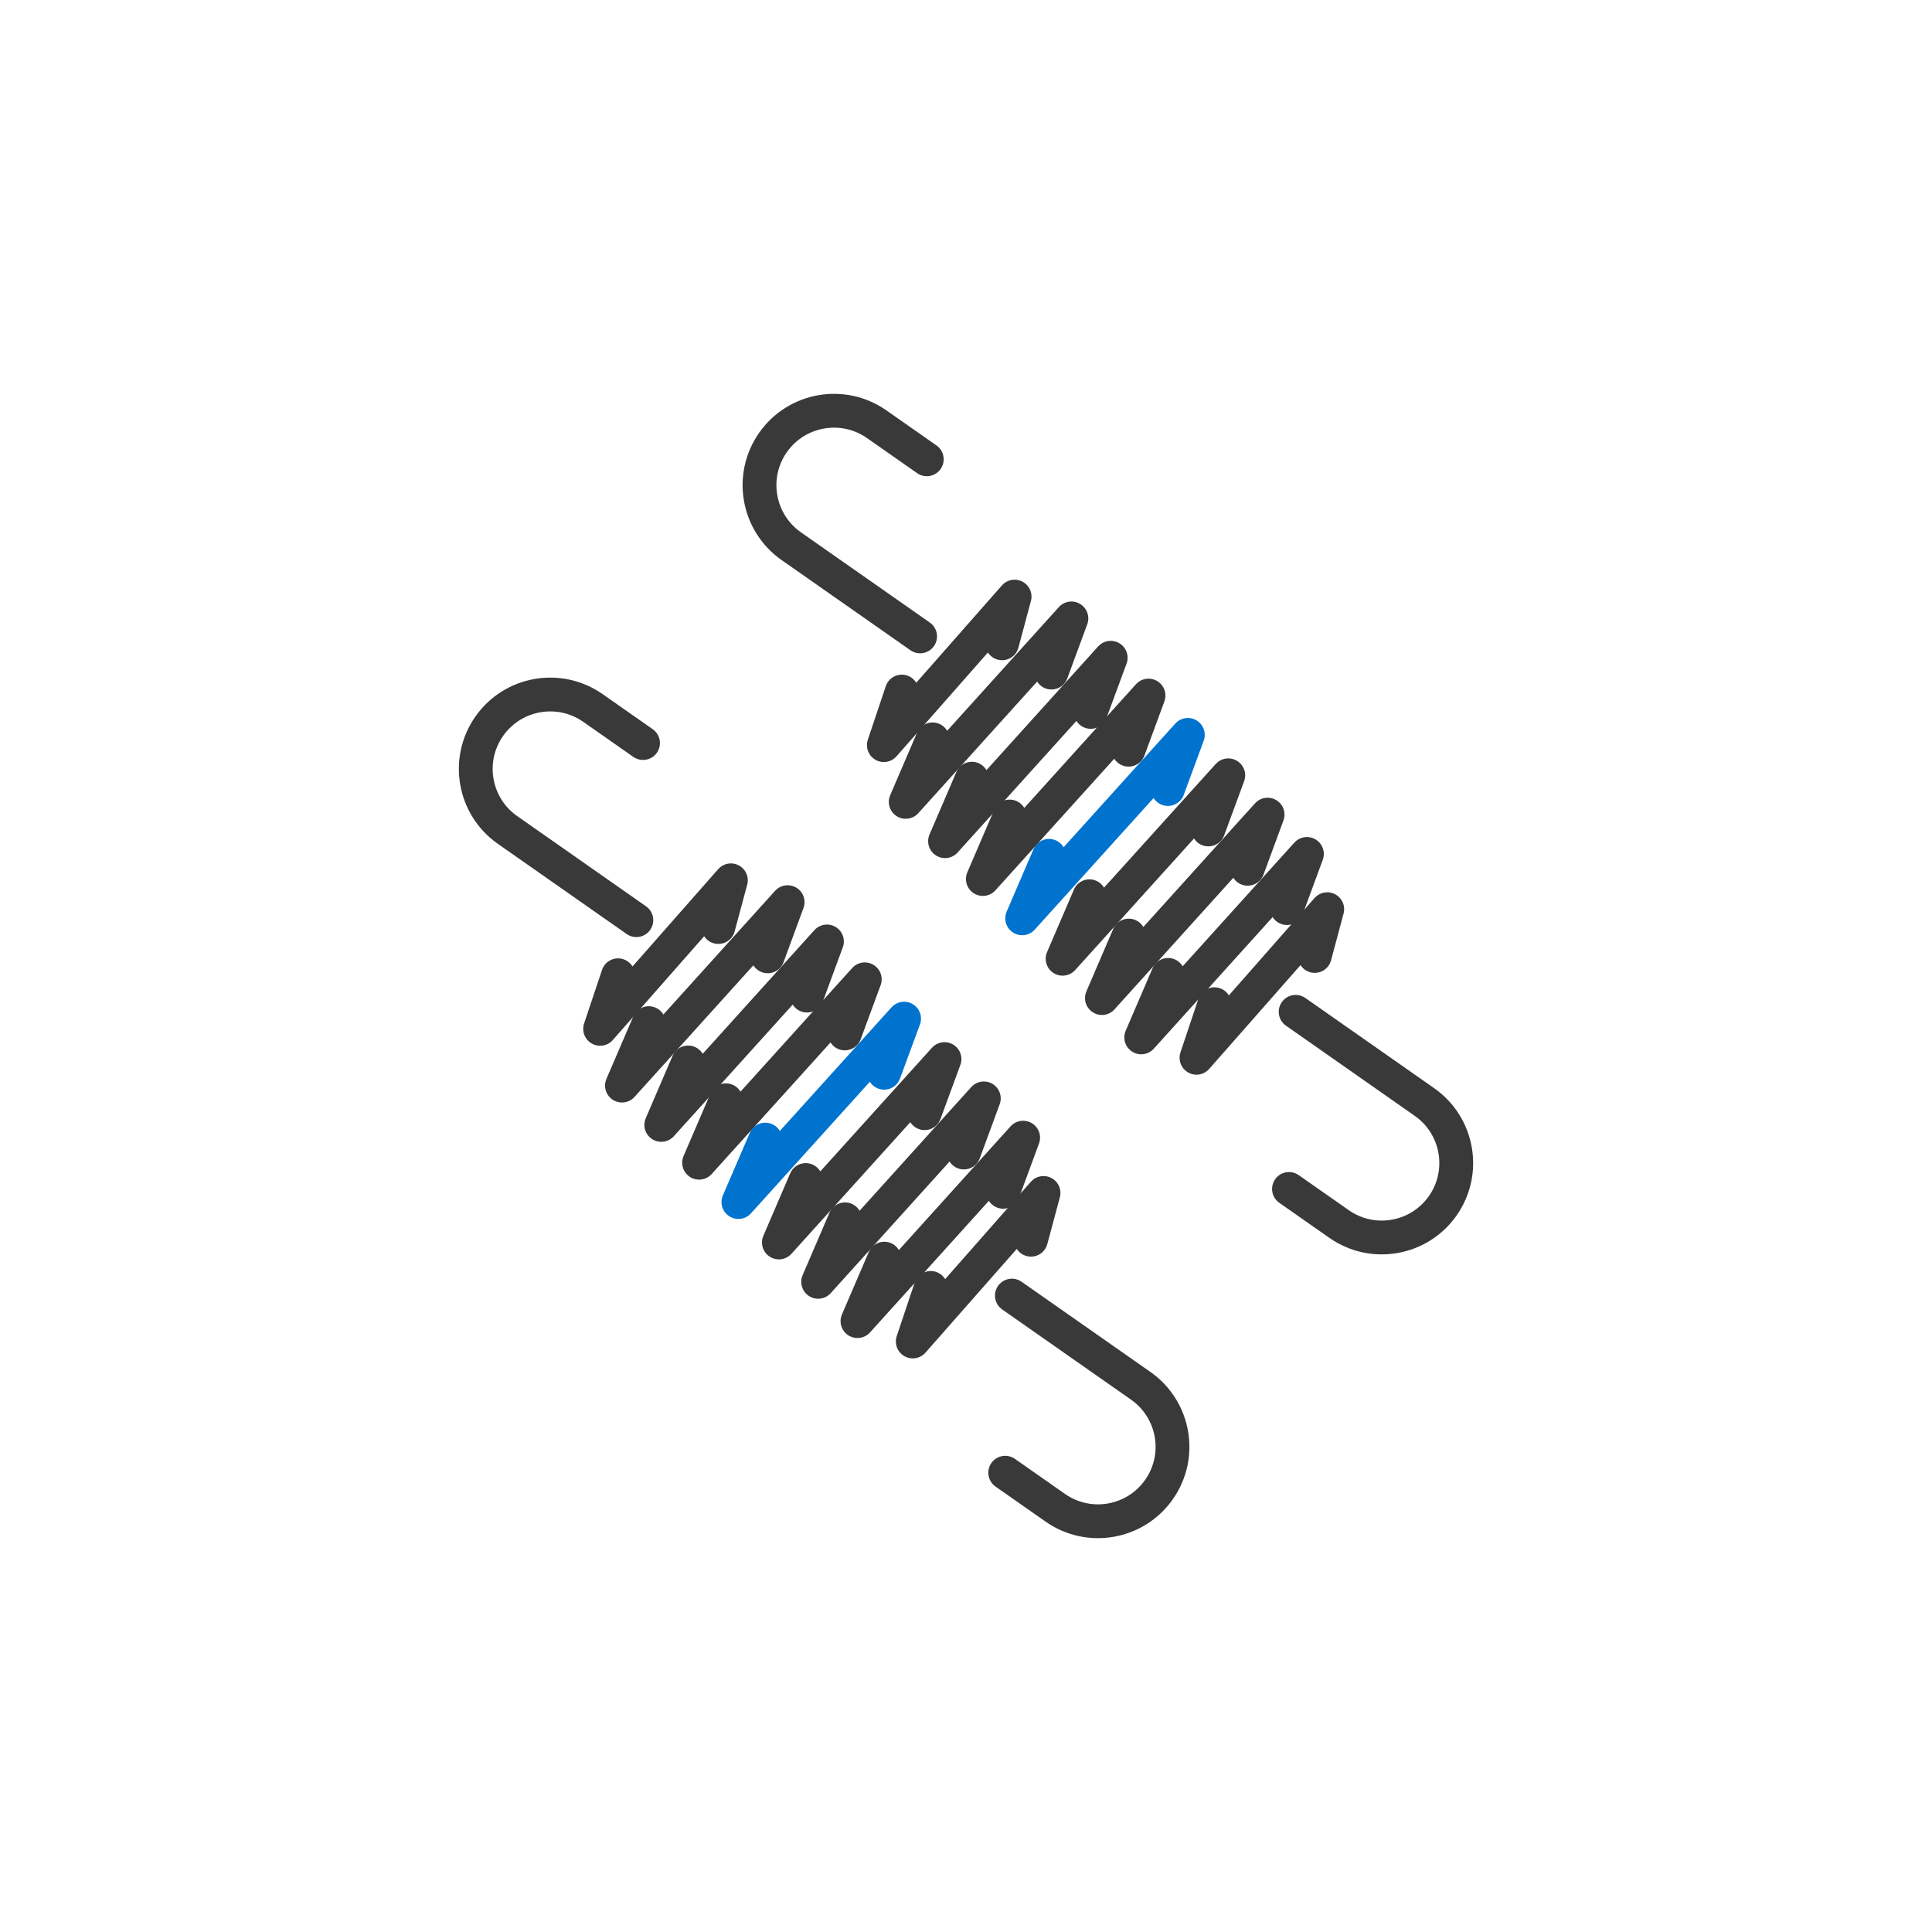 <svg viewBox="0 0 400 400" height="400" width="400" xmlns="http://www.w3.org/2000/svg" data-name="Layer 1" id="Layer_1">
  <defs>
    <style>
      .cls-1 {
        stroke: #0073cf;
      }

      .cls-1, .cls-2 {
        fill: none;
        stroke-linecap: round;
        stroke-linejoin: round;
        stroke-width: 7px;
      }

      .cls-2 {
        stroke: #393939;
      }
    </style>
  </defs>
  <g>
    <g>
      <polyline points="217.19 177.19 211.63 190.13 245.93 152.15 241.8 163.36" class="cls-1" id="line5"></polyline>
      <polyline points="225.56 185.56 220 198.5 254.3 160.52 250.17 171.73" class="cls-2" id="line5-2"></polyline>
      <polyline points="233.7 193.7 228.14 206.64 262.44 168.66 258.31 179.87" class="cls-2" id="line5-3"></polyline>
      <polyline points="209.05 169.05 203.49 181.99 237.79 144.01 233.66 155.22" class="cls-2" id="line5-4"></polyline>
      <polyline points="241.84 201.84 236.28 214.78 270.58 176.8 266.45 188.01" class="cls-2" data-name="line5-3" id="line5-3-2"></polyline>
      <polyline points="251.43 207.91 247.72 219 274.79 188.24 272.2 197.92" class="cls-2" id="line5-4-2"></polyline>
      <polyline points="186.71 143.18 182.99 154.27 210.06 123.52 207.47 133.19" class="cls-2" data-name="line5-2" id="line5-2-2"></polyline>
      <polyline points="193.08 153.08 187.52 166.02 221.82 128.04 217.69 139.25" class="cls-2" data-name="line5-3" id="line5-3-3"></polyline>
      <polyline points="201.22 161.22 195.66 174.16 229.96 136.18 225.82 147.39" class="cls-2" data-name="line5-3" id="line5-3-4"></polyline>
    </g>
    <g>
      <path d="M266.87,246.16l10.37,7.26c6.97,4.88,16.58,3.19,21.47-3.78,4.88-6.97,3.19-16.58-3.78-21.47l-26.68-18.68" class="cls-2"></path>
      <path d="M191.88,95.09l-10.37-7.26c-6.97-4.88-16.58-3.19-21.47,3.78s-3.19,16.58,3.78,21.47l26.68,18.68" class="cls-2"></path>
    </g>
  </g>
  <g>
    <g>
      <polyline points="158.45 235.94 152.88 248.87 187.18 210.9 183.05 222.1" class="cls-1" data-name="line5" id="line5-2"></polyline>
      <polyline points="166.82 244.31 161.26 257.24 195.55 219.27 191.43 230.47" class="cls-2" data-name="line5-2" id="line5-2-3"></polyline>
      <polyline points="174.95 252.45 169.39 265.39 203.69 227.41 199.56 238.62" class="cls-2" data-name="line5-3" id="line5-3-5"></polyline>
      <polyline points="150.3 227.8 144.74 240.73 179.04 202.76 174.91 213.96" class="cls-2" data-name="line5-4" id="line5-4-2"></polyline>
      <polyline points="183.09 260.59 177.53 273.52 211.83 235.54 207.7 246.75" class="cls-2" data-name="line5-3" id="line5-3-6"></polyline>
      <polyline points="192.69 266.65 188.98 277.74 216.05 246.99 213.45 256.67" class="cls-2" data-name="line5-4-2" id="line5-4-2-2"></polyline>
      <polyline points="127.96 201.92 124.25 213.01 151.32 182.26 148.72 191.93" class="cls-2" data-name="line5-2" id="line5-2-4"></polyline>
      <polyline points="134.33 211.83 128.77 224.76 163.07 186.78 158.94 198" class="cls-2" data-name="line5-3" id="line5-3-7"></polyline>
      <polyline points="142.47 219.97 136.91 232.9 171.21 194.92 167.08 206.13" class="cls-2" data-name="line5-3" id="line5-3-8"></polyline>
    </g>
    <g>
      <path d="M208.12,304.91l10.37,7.26c6.97,4.88,16.58,3.19,21.47-3.78s3.19-16.58-3.78-21.47l-26.68-18.68" class="cls-2"></path>
      <path d="M133.13,153.84l-10.37-7.26c-6.97-4.88-16.58-3.19-21.47,3.78-4.88,6.97-3.19,16.58,3.78,21.47l26.68,18.68" class="cls-2"></path>
    </g>
  </g>
</svg>